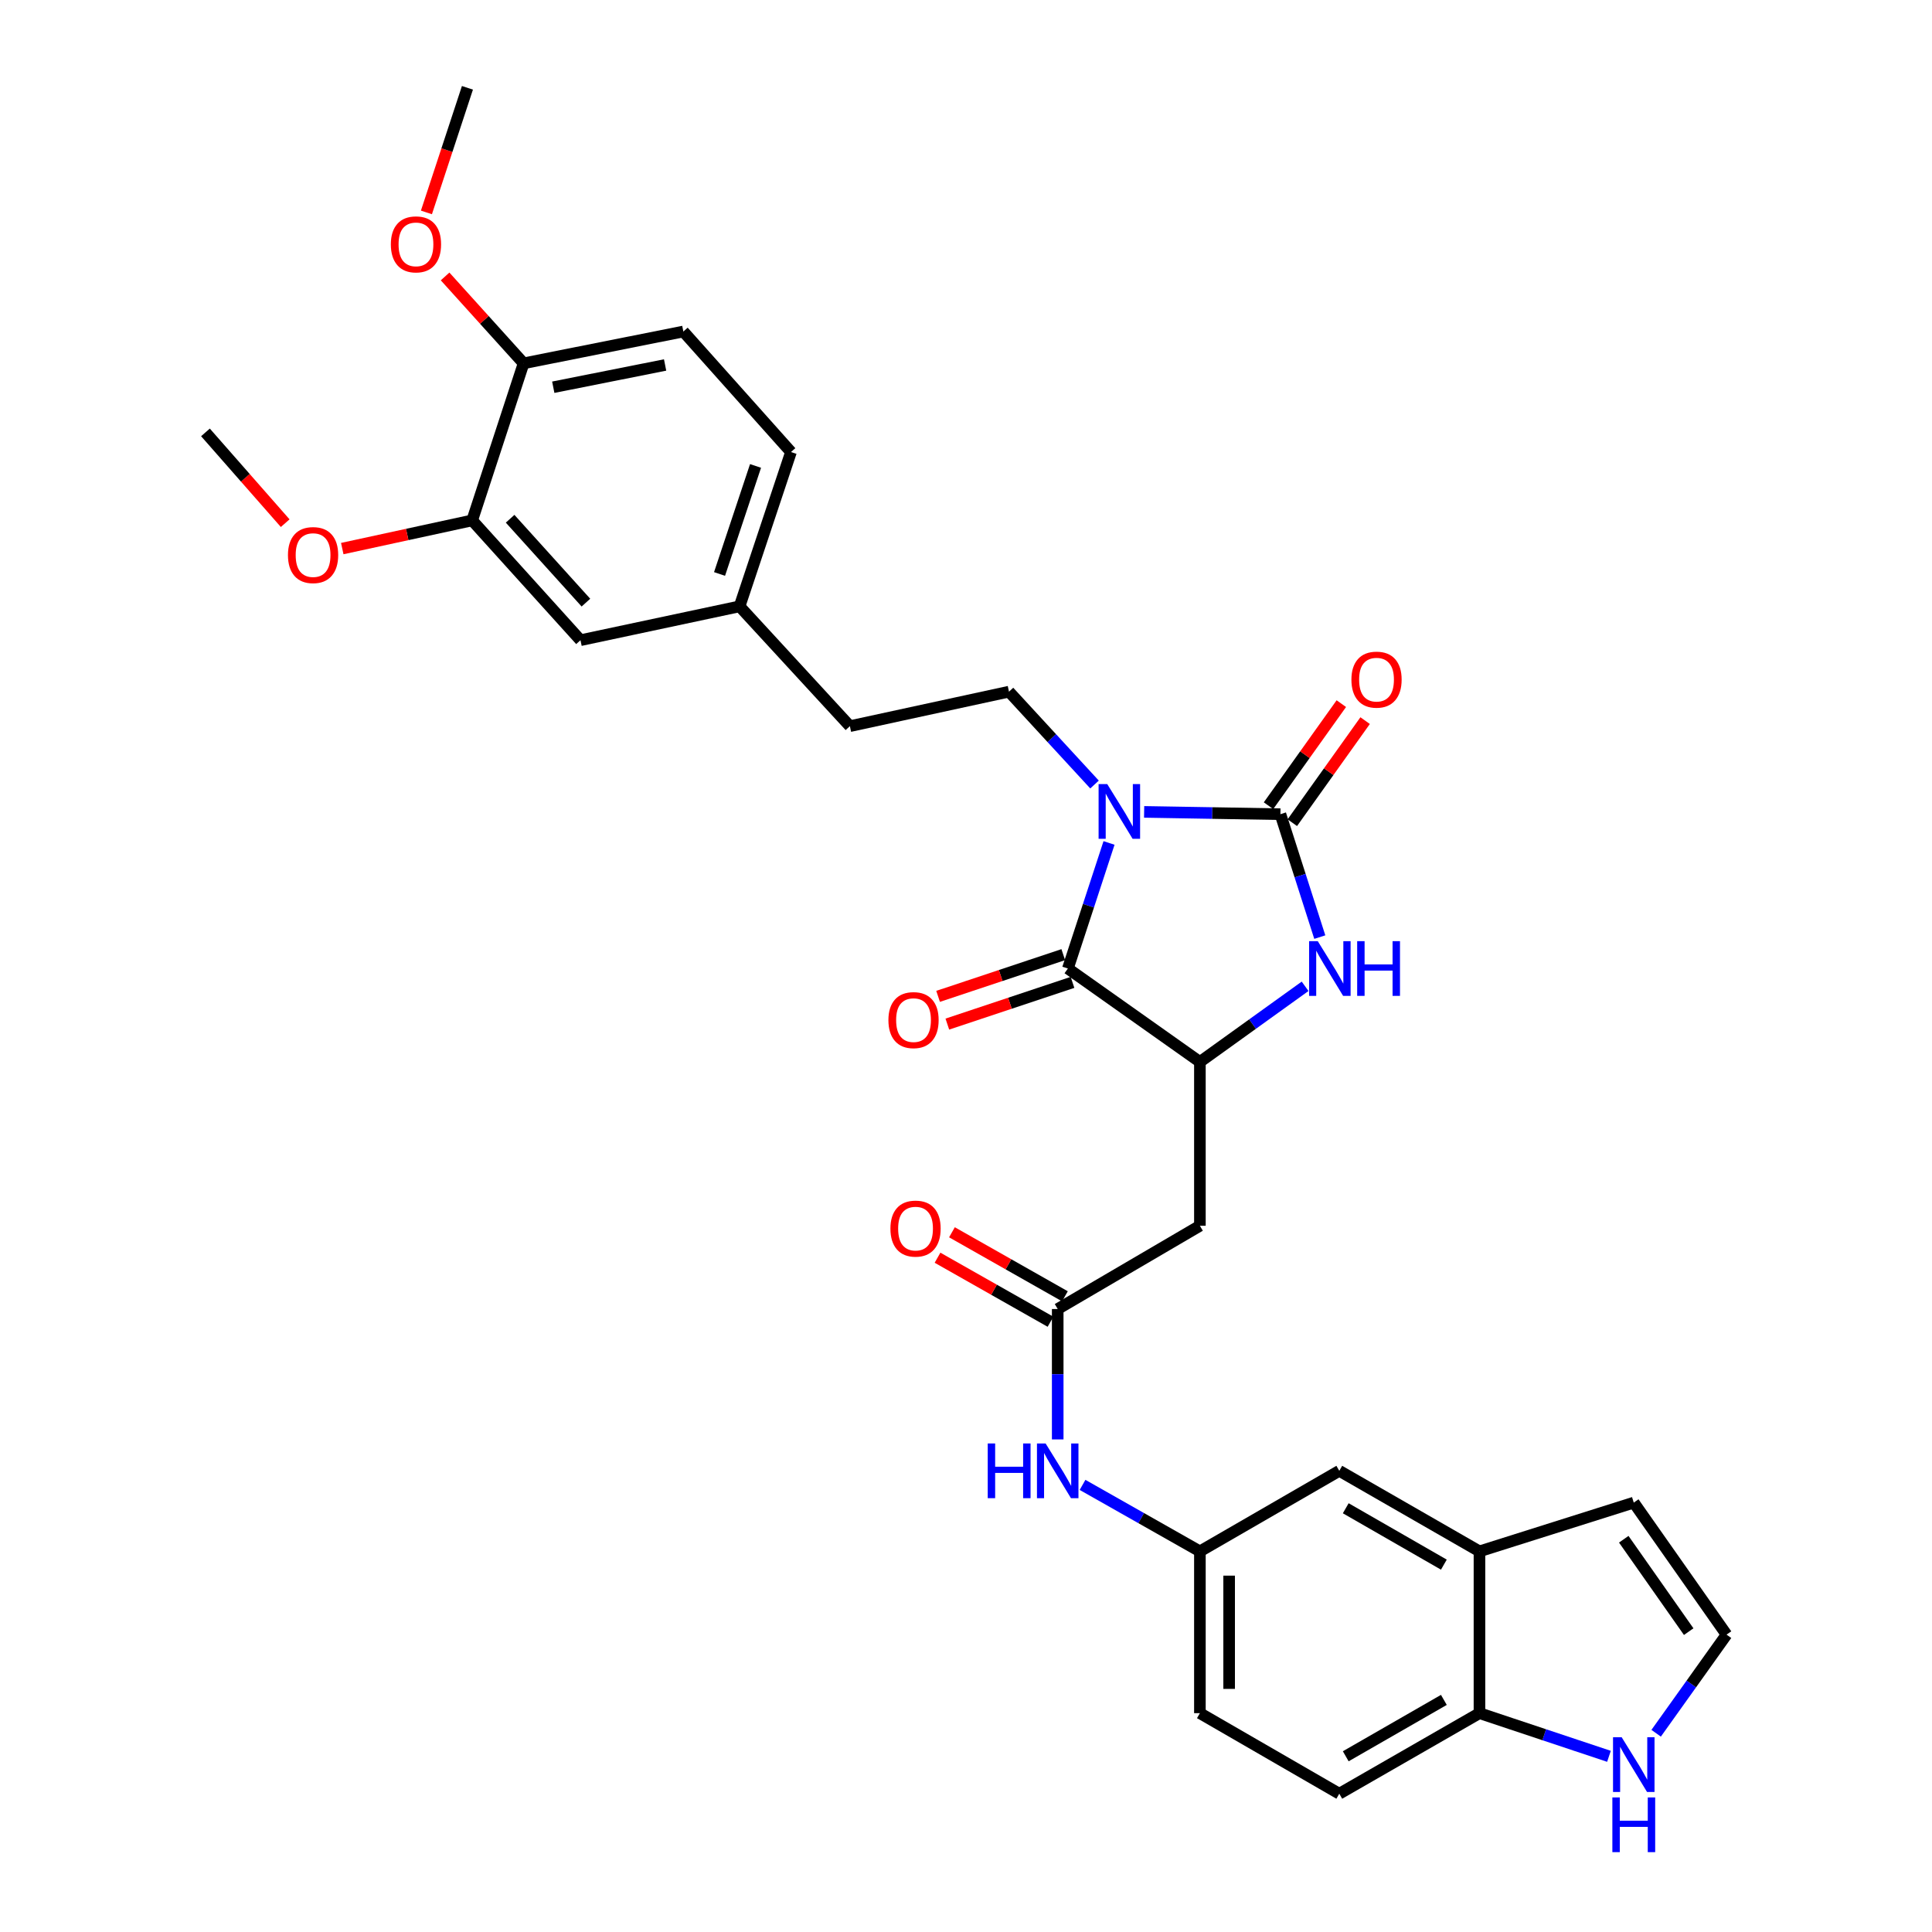 <?xml version='1.0' encoding='iso-8859-1'?>
<svg version='1.1' baseProfile='full'
              xmlns='http://www.w3.org/2000/svg'
                      xmlns:rdkit='http://www.rdkit.org/xml'
                      xmlns:xlink='http://www.w3.org/1999/xlink'
                  xml:space='preserve'
width='1000px' height='1000px' viewBox='0 0 1000 1000'>
<!-- END OF HEADER -->
<rect style='opacity:1.0;fill:#FFFFFF;stroke:none' width='1000' height='1000' x='0' y='0'> </rect>
<path class='bond-0' d='M 592.198,420.229 L 627.469,420.827' style='fill:none;fill-rule:evenodd;stroke:#0000FF;stroke-width:6px;stroke-linecap:butt;stroke-linejoin:miter;stroke-opacity:1' />
<path class='bond-0' d='M 627.469,420.827 L 662.741,421.424' style='fill:none;fill-rule:evenodd;stroke:#000000;stroke-width:6px;stroke-linecap:butt;stroke-linejoin:miter;stroke-opacity:1' />
<path class='bond-1' d='M 574.032,436.31 L 563.383,468.806' style='fill:none;fill-rule:evenodd;stroke:#0000FF;stroke-width:6px;stroke-linecap:butt;stroke-linejoin:miter;stroke-opacity:1' />
<path class='bond-1' d='M 563.383,468.806 L 552.733,501.302' style='fill:none;fill-rule:evenodd;stroke:#000000;stroke-width:6px;stroke-linecap:butt;stroke-linejoin:miter;stroke-opacity:1' />
<path class='bond-6' d='M 566.526,406.065 L 544.388,382.034' style='fill:none;fill-rule:evenodd;stroke:#0000FF;stroke-width:6px;stroke-linecap:butt;stroke-linejoin:miter;stroke-opacity:1' />
<path class='bond-6' d='M 544.388,382.034 L 522.25,358.003' style='fill:none;fill-rule:evenodd;stroke:#000000;stroke-width:6px;stroke-linecap:butt;stroke-linejoin:miter;stroke-opacity:1' />
<path class='bond-2' d='M 662.741,421.424 L 672.931,453.235' style='fill:none;fill-rule:evenodd;stroke:#000000;stroke-width:6px;stroke-linecap:butt;stroke-linejoin:miter;stroke-opacity:1' />
<path class='bond-2' d='M 672.931,453.235 L 683.122,485.045' style='fill:none;fill-rule:evenodd;stroke:#0000FF;stroke-width:6px;stroke-linecap:butt;stroke-linejoin:miter;stroke-opacity:1' />
<path class='bond-11' d='M 668.902,425.82 L 687.747,399.406' style='fill:none;fill-rule:evenodd;stroke:#000000;stroke-width:6px;stroke-linecap:butt;stroke-linejoin:miter;stroke-opacity:1' />
<path class='bond-11' d='M 687.747,399.406 L 706.591,372.993' style='fill:none;fill-rule:evenodd;stroke:#FF0000;stroke-width:6px;stroke-linecap:butt;stroke-linejoin:miter;stroke-opacity:1' />
<path class='bond-11' d='M 656.58,417.029 L 675.425,390.615' style='fill:none;fill-rule:evenodd;stroke:#000000;stroke-width:6px;stroke-linecap:butt;stroke-linejoin:miter;stroke-opacity:1' />
<path class='bond-11' d='M 675.425,390.615 L 694.27,364.202' style='fill:none;fill-rule:evenodd;stroke:#FF0000;stroke-width:6px;stroke-linecap:butt;stroke-linejoin:miter;stroke-opacity:1' />
<path class='bond-3' d='M 552.733,501.302 L 621.065,549.654' style='fill:none;fill-rule:evenodd;stroke:#000000;stroke-width:6px;stroke-linecap:butt;stroke-linejoin:miter;stroke-opacity:1' />
<path class='bond-14' d='M 550.341,494.122 L 517.946,504.917' style='fill:none;fill-rule:evenodd;stroke:#000000;stroke-width:6px;stroke-linecap:butt;stroke-linejoin:miter;stroke-opacity:1' />
<path class='bond-14' d='M 517.946,504.917 L 485.551,515.712' style='fill:none;fill-rule:evenodd;stroke:#FF0000;stroke-width:6px;stroke-linecap:butt;stroke-linejoin:miter;stroke-opacity:1' />
<path class='bond-14' d='M 555.126,508.482 L 522.731,519.277' style='fill:none;fill-rule:evenodd;stroke:#000000;stroke-width:6px;stroke-linecap:butt;stroke-linejoin:miter;stroke-opacity:1' />
<path class='bond-14' d='M 522.731,519.277 L 490.337,530.072' style='fill:none;fill-rule:evenodd;stroke:#FF0000;stroke-width:6px;stroke-linecap:butt;stroke-linejoin:miter;stroke-opacity:1' />
<path class='bond-31' d='M 675.519,510.511 L 648.292,530.083' style='fill:none;fill-rule:evenodd;stroke:#0000FF;stroke-width:6px;stroke-linecap:butt;stroke-linejoin:miter;stroke-opacity:1' />
<path class='bond-31' d='M 648.292,530.083 L 621.065,549.654' style='fill:none;fill-rule:evenodd;stroke:#000000;stroke-width:6px;stroke-linecap:butt;stroke-linejoin:miter;stroke-opacity:1' />
<path class='bond-4' d='M 621.065,549.654 L 621.065,634.451' style='fill:none;fill-rule:evenodd;stroke:#000000;stroke-width:6px;stroke-linecap:butt;stroke-linejoin:miter;stroke-opacity:1' />
<path class='bond-5' d='M 621.065,634.451 L 547.469,677.548' style='fill:none;fill-rule:evenodd;stroke:#000000;stroke-width:6px;stroke-linecap:butt;stroke-linejoin:miter;stroke-opacity:1' />
<path class='bond-9' d='M 547.469,677.548 L 547.469,711.294' style='fill:none;fill-rule:evenodd;stroke:#000000;stroke-width:6px;stroke-linecap:butt;stroke-linejoin:miter;stroke-opacity:1' />
<path class='bond-9' d='M 547.469,711.294 L 547.469,745.04' style='fill:none;fill-rule:evenodd;stroke:#0000FF;stroke-width:6px;stroke-linecap:butt;stroke-linejoin:miter;stroke-opacity:1' />
<path class='bond-19' d='M 551.201,670.964 L 521.964,654.393' style='fill:none;fill-rule:evenodd;stroke:#000000;stroke-width:6px;stroke-linecap:butt;stroke-linejoin:miter;stroke-opacity:1' />
<path class='bond-19' d='M 521.964,654.393 L 492.728,637.822' style='fill:none;fill-rule:evenodd;stroke:#FF0000;stroke-width:6px;stroke-linecap:butt;stroke-linejoin:miter;stroke-opacity:1' />
<path class='bond-19' d='M 543.737,684.132 L 514.501,667.561' style='fill:none;fill-rule:evenodd;stroke:#000000;stroke-width:6px;stroke-linecap:butt;stroke-linejoin:miter;stroke-opacity:1' />
<path class='bond-19' d='M 514.501,667.561 L 485.264,650.99' style='fill:none;fill-rule:evenodd;stroke:#FF0000;stroke-width:6px;stroke-linecap:butt;stroke-linejoin:miter;stroke-opacity:1' />
<path class='bond-24' d='M 522.25,358.003 L 439.9,375.864' style='fill:none;fill-rule:evenodd;stroke:#000000;stroke-width:6px;stroke-linecap:butt;stroke-linejoin:miter;stroke-opacity:1' />
<path class='bond-7' d='M 765.769,802.986 L 693.215,761.294' style='fill:none;fill-rule:evenodd;stroke:#000000;stroke-width:6px;stroke-linecap:butt;stroke-linejoin:miter;stroke-opacity:1' />
<path class='bond-7' d='M 747.344,809.856 L 696.557,780.671' style='fill:none;fill-rule:evenodd;stroke:#000000;stroke-width:6px;stroke-linecap:butt;stroke-linejoin:miter;stroke-opacity:1' />
<path class='bond-17' d='M 765.769,802.986 L 845.638,777.75' style='fill:none;fill-rule:evenodd;stroke:#000000;stroke-width:6px;stroke-linecap:butt;stroke-linejoin:miter;stroke-opacity:1' />
<path class='bond-33' d='M 765.769,802.986 L 765.769,886.732' style='fill:none;fill-rule:evenodd;stroke:#000000;stroke-width:6px;stroke-linecap:butt;stroke-linejoin:miter;stroke-opacity:1' />
<path class='bond-8' d='M 832.793,909.073 L 799.281,897.903' style='fill:none;fill-rule:evenodd;stroke:#0000FF;stroke-width:6px;stroke-linecap:butt;stroke-linejoin:miter;stroke-opacity:1' />
<path class='bond-8' d='M 799.281,897.903 L 765.769,886.732' style='fill:none;fill-rule:evenodd;stroke:#000000;stroke-width:6px;stroke-linecap:butt;stroke-linejoin:miter;stroke-opacity:1' />
<path class='bond-34' d='M 857.22,897.129 L 875.437,871.606' style='fill:none;fill-rule:evenodd;stroke:#0000FF;stroke-width:6px;stroke-linecap:butt;stroke-linejoin:miter;stroke-opacity:1' />
<path class='bond-34' d='M 875.437,871.606 L 893.654,846.082' style='fill:none;fill-rule:evenodd;stroke:#000000;stroke-width:6px;stroke-linecap:butt;stroke-linejoin:miter;stroke-opacity:1' />
<path class='bond-15' d='M 560.324,768.576 L 590.695,785.781' style='fill:none;fill-rule:evenodd;stroke:#0000FF;stroke-width:6px;stroke-linecap:butt;stroke-linejoin:miter;stroke-opacity:1' />
<path class='bond-15' d='M 590.695,785.781 L 621.065,802.986' style='fill:none;fill-rule:evenodd;stroke:#000000;stroke-width:6px;stroke-linecap:butt;stroke-linejoin:miter;stroke-opacity:1' />
<path class='bond-10' d='M 765.769,886.732 L 693.215,928.424' style='fill:none;fill-rule:evenodd;stroke:#000000;stroke-width:6px;stroke-linecap:butt;stroke-linejoin:miter;stroke-opacity:1' />
<path class='bond-10' d='M 747.344,879.862 L 696.557,909.046' style='fill:none;fill-rule:evenodd;stroke:#000000;stroke-width:6px;stroke-linecap:butt;stroke-linejoin:miter;stroke-opacity:1' />
<path class='bond-12' d='M 244.398,269.355 L 300.453,331.371' style='fill:none;fill-rule:evenodd;stroke:#000000;stroke-width:6px;stroke-linecap:butt;stroke-linejoin:miter;stroke-opacity:1' />
<path class='bond-12' d='M 264.035,268.507 L 303.274,311.919' style='fill:none;fill-rule:evenodd;stroke:#000000;stroke-width:6px;stroke-linecap:butt;stroke-linejoin:miter;stroke-opacity:1' />
<path class='bond-27' d='M 244.398,269.355 L 210.776,276.65' style='fill:none;fill-rule:evenodd;stroke:#000000;stroke-width:6px;stroke-linecap:butt;stroke-linejoin:miter;stroke-opacity:1' />
<path class='bond-27' d='M 210.776,276.65 L 177.154,283.946' style='fill:none;fill-rule:evenodd;stroke:#FF0000;stroke-width:6px;stroke-linecap:butt;stroke-linejoin:miter;stroke-opacity:1' />
<path class='bond-32' d='M 244.398,269.355 L 271.013,188.056' style='fill:none;fill-rule:evenodd;stroke:#000000;stroke-width:6px;stroke-linecap:butt;stroke-linejoin:miter;stroke-opacity:1' />
<path class='bond-13' d='M 893.654,846.082 L 845.638,777.75' style='fill:none;fill-rule:evenodd;stroke:#000000;stroke-width:6px;stroke-linecap:butt;stroke-linejoin:miter;stroke-opacity:1' />
<path class='bond-13' d='M 874.067,844.535 L 840.456,796.703' style='fill:none;fill-rule:evenodd;stroke:#000000;stroke-width:6px;stroke-linecap:butt;stroke-linejoin:miter;stroke-opacity:1' />
<path class='bond-16' d='M 621.065,802.986 L 693.215,761.294' style='fill:none;fill-rule:evenodd;stroke:#000000;stroke-width:6px;stroke-linecap:butt;stroke-linejoin:miter;stroke-opacity:1' />
<path class='bond-25' d='M 621.065,802.986 L 621.065,886.732' style='fill:none;fill-rule:evenodd;stroke:#000000;stroke-width:6px;stroke-linecap:butt;stroke-linejoin:miter;stroke-opacity:1' />
<path class='bond-25' d='M 636.202,815.548 L 636.202,874.17' style='fill:none;fill-rule:evenodd;stroke:#000000;stroke-width:6px;stroke-linecap:butt;stroke-linejoin:miter;stroke-opacity:1' />
<path class='bond-18' d='M 271.013,188.056 L 353.707,171.599' style='fill:none;fill-rule:evenodd;stroke:#000000;stroke-width:6px;stroke-linecap:butt;stroke-linejoin:miter;stroke-opacity:1' />
<path class='bond-18' d='M 286.371,200.432 L 344.257,188.913' style='fill:none;fill-rule:evenodd;stroke:#000000;stroke-width:6px;stroke-linecap:butt;stroke-linejoin:miter;stroke-opacity:1' />
<path class='bond-28' d='M 271.013,188.056 L 250.696,165.571' style='fill:none;fill-rule:evenodd;stroke:#000000;stroke-width:6px;stroke-linecap:butt;stroke-linejoin:miter;stroke-opacity:1' />
<path class='bond-28' d='M 250.696,165.571 L 230.38,143.087' style='fill:none;fill-rule:evenodd;stroke:#FF0000;stroke-width:6px;stroke-linecap:butt;stroke-linejoin:miter;stroke-opacity:1' />
<path class='bond-20' d='M 300.453,331.371 L 382.803,313.847' style='fill:none;fill-rule:evenodd;stroke:#000000;stroke-width:6px;stroke-linecap:butt;stroke-linejoin:miter;stroke-opacity:1' />
<path class='bond-21' d='M 693.215,928.424 L 621.065,886.732' style='fill:none;fill-rule:evenodd;stroke:#000000;stroke-width:6px;stroke-linecap:butt;stroke-linejoin:miter;stroke-opacity:1' />
<path class='bond-22' d='M 353.707,171.599 L 409.417,233.969' style='fill:none;fill-rule:evenodd;stroke:#000000;stroke-width:6px;stroke-linecap:butt;stroke-linejoin:miter;stroke-opacity:1' />
<path class='bond-23' d='M 382.803,313.847 L 439.9,375.864' style='fill:none;fill-rule:evenodd;stroke:#000000;stroke-width:6px;stroke-linecap:butt;stroke-linejoin:miter;stroke-opacity:1' />
<path class='bond-26' d='M 382.803,313.847 L 409.417,233.969' style='fill:none;fill-rule:evenodd;stroke:#000000;stroke-width:6px;stroke-linecap:butt;stroke-linejoin:miter;stroke-opacity:1' />
<path class='bond-26' d='M 372.435,297.081 L 391.065,241.166' style='fill:none;fill-rule:evenodd;stroke:#000000;stroke-width:6px;stroke-linecap:butt;stroke-linejoin:miter;stroke-opacity:1' />
<path class='bond-29' d='M 147.617,270.794 L 126.982,247.298' style='fill:none;fill-rule:evenodd;stroke:#FF0000;stroke-width:6px;stroke-linecap:butt;stroke-linejoin:miter;stroke-opacity:1' />
<path class='bond-29' d='M 126.982,247.298 L 106.346,223.803' style='fill:none;fill-rule:evenodd;stroke:#000000;stroke-width:6px;stroke-linecap:butt;stroke-linejoin:miter;stroke-opacity:1' />
<path class='bond-30' d='M 220.716,109.95 L 231.329,77.702' style='fill:none;fill-rule:evenodd;stroke:#FF0000;stroke-width:6px;stroke-linecap:butt;stroke-linejoin:miter;stroke-opacity:1' />
<path class='bond-30' d='M 231.329,77.702 L 241.942,45.455' style='fill:none;fill-rule:evenodd;stroke:#000000;stroke-width:6px;stroke-linecap:butt;stroke-linejoin:miter;stroke-opacity:1' />
<path  class='atom-0' d='M 573.113 405.852
L 582.393 420.852
Q 583.313 422.332, 584.793 425.012
Q 586.273 427.692, 586.353 427.852
L 586.353 405.852
L 590.113 405.852
L 590.113 434.172
L 586.233 434.172
L 576.273 417.772
Q 575.113 415.852, 573.873 413.652
Q 572.673 411.452, 572.313 410.772
L 572.313 434.172
L 568.633 434.172
L 568.633 405.852
L 573.113 405.852
' fill='#0000FF'/>
<path  class='atom-3' d='M 682.07 487.142
L 691.35 502.142
Q 692.27 503.622, 693.75 506.302
Q 695.23 508.982, 695.31 509.142
L 695.31 487.142
L 699.07 487.142
L 699.07 515.462
L 695.19 515.462
L 685.23 499.062
Q 684.07 497.142, 682.83 494.942
Q 681.63 492.742, 681.27 492.062
L 681.27 515.462
L 677.59 515.462
L 677.59 487.142
L 682.07 487.142
' fill='#0000FF'/>
<path  class='atom-3' d='M 702.47 487.142
L 706.31 487.142
L 706.31 499.182
L 720.79 499.182
L 720.79 487.142
L 724.63 487.142
L 724.63 515.462
L 720.79 515.462
L 720.79 502.382
L 706.31 502.382
L 706.31 515.462
L 702.47 515.462
L 702.47 487.142
' fill='#0000FF'/>
<path  class='atom-9' d='M 839.378 899.195
L 848.658 914.195
Q 849.578 915.675, 851.058 918.355
Q 852.538 921.035, 852.618 921.195
L 852.618 899.195
L 856.378 899.195
L 856.378 927.515
L 852.498 927.515
L 842.538 911.115
Q 841.378 909.195, 840.138 906.995
Q 838.938 904.795, 838.578 904.115
L 838.578 927.515
L 834.898 927.515
L 834.898 899.195
L 839.378 899.195
' fill='#0000FF'/>
<path  class='atom-9' d='M 834.558 930.347
L 838.398 930.347
L 838.398 942.387
L 852.878 942.387
L 852.878 930.347
L 856.718 930.347
L 856.718 958.667
L 852.878 958.667
L 852.878 945.587
L 838.398 945.587
L 838.398 958.667
L 834.558 958.667
L 834.558 930.347
' fill='#0000FF'/>
<path  class='atom-10' d='M 511.249 747.134
L 515.089 747.134
L 515.089 759.174
L 529.569 759.174
L 529.569 747.134
L 533.409 747.134
L 533.409 775.454
L 529.569 775.454
L 529.569 762.374
L 515.089 762.374
L 515.089 775.454
L 511.249 775.454
L 511.249 747.134
' fill='#0000FF'/>
<path  class='atom-10' d='M 541.209 747.134
L 550.489 762.134
Q 551.409 763.614, 552.889 766.294
Q 554.369 768.974, 554.449 769.134
L 554.449 747.134
L 558.209 747.134
L 558.209 775.454
L 554.329 775.454
L 544.369 759.054
Q 543.209 757.134, 541.969 754.934
Q 540.769 752.734, 540.409 752.054
L 540.409 775.454
L 536.729 775.454
L 536.729 747.134
L 541.209 747.134
' fill='#0000FF'/>
<path  class='atom-12' d='M 699.489 351.776
Q 699.489 344.976, 702.849 341.176
Q 706.209 337.376, 712.489 337.376
Q 718.769 337.376, 722.129 341.176
Q 725.489 344.976, 725.489 351.776
Q 725.489 358.656, 722.089 362.576
Q 718.689 366.456, 712.489 366.456
Q 706.249 366.456, 702.849 362.576
Q 699.489 358.696, 699.489 351.776
M 712.489 363.256
Q 716.809 363.256, 719.129 360.376
Q 721.489 357.456, 721.489 351.776
Q 721.489 346.216, 719.129 343.416
Q 716.809 340.576, 712.489 340.576
Q 708.169 340.576, 705.809 343.376
Q 703.489 346.176, 703.489 351.776
Q 703.489 357.496, 705.809 360.376
Q 708.169 363.256, 712.489 363.256
' fill='#FF0000'/>
<path  class='atom-15' d='M 459.839 528.005
Q 459.839 521.205, 463.199 517.405
Q 466.559 513.605, 472.839 513.605
Q 479.119 513.605, 482.479 517.405
Q 485.839 521.205, 485.839 528.005
Q 485.839 534.885, 482.439 538.805
Q 479.039 542.685, 472.839 542.685
Q 466.599 542.685, 463.199 538.805
Q 459.839 534.925, 459.839 528.005
M 472.839 539.485
Q 477.159 539.485, 479.479 536.605
Q 481.839 533.685, 481.839 528.005
Q 481.839 522.445, 479.479 519.645
Q 477.159 516.805, 472.839 516.805
Q 468.519 516.805, 466.159 519.605
Q 463.839 522.405, 463.839 528.005
Q 463.839 533.725, 466.159 536.605
Q 468.519 539.485, 472.839 539.485
' fill='#FF0000'/>
<path  class='atom-20' d='M 460.881 635.919
Q 460.881 629.119, 464.241 625.319
Q 467.601 621.519, 473.881 621.519
Q 480.161 621.519, 483.521 625.319
Q 486.881 629.119, 486.881 635.919
Q 486.881 642.799, 483.481 646.719
Q 480.081 650.599, 473.881 650.599
Q 467.641 650.599, 464.241 646.719
Q 460.881 642.839, 460.881 635.919
M 473.881 647.399
Q 478.201 647.399, 480.521 644.519
Q 482.881 641.599, 482.881 635.919
Q 482.881 630.359, 480.521 627.559
Q 478.201 624.719, 473.881 624.719
Q 469.561 624.719, 467.201 627.519
Q 464.881 630.319, 464.881 635.919
Q 464.881 641.639, 467.201 644.519
Q 469.561 647.399, 473.881 647.399
' fill='#FF0000'/>
<path  class='atom-28' d='M 149.048 287.304
Q 149.048 280.504, 152.408 276.704
Q 155.768 272.904, 162.048 272.904
Q 168.328 272.904, 171.688 276.704
Q 175.048 280.504, 175.048 287.304
Q 175.048 294.184, 171.648 298.104
Q 168.248 301.984, 162.048 301.984
Q 155.808 301.984, 152.408 298.104
Q 149.048 294.224, 149.048 287.304
M 162.048 298.784
Q 166.368 298.784, 168.688 295.904
Q 171.048 292.984, 171.048 287.304
Q 171.048 281.744, 168.688 278.944
Q 166.368 276.104, 162.048 276.104
Q 157.728 276.104, 155.368 278.904
Q 153.048 281.704, 153.048 287.304
Q 153.048 293.024, 155.368 295.904
Q 157.728 298.784, 162.048 298.784
' fill='#FF0000'/>
<path  class='atom-29' d='M 202.302 126.48
Q 202.302 119.68, 205.662 115.88
Q 209.022 112.08, 215.302 112.08
Q 221.582 112.08, 224.942 115.88
Q 228.302 119.68, 228.302 126.48
Q 228.302 133.36, 224.902 137.28
Q 221.502 141.16, 215.302 141.16
Q 209.062 141.16, 205.662 137.28
Q 202.302 133.4, 202.302 126.48
M 215.302 137.96
Q 219.622 137.96, 221.942 135.08
Q 224.302 132.16, 224.302 126.48
Q 224.302 120.92, 221.942 118.12
Q 219.622 115.28, 215.302 115.28
Q 210.982 115.28, 208.622 118.08
Q 206.302 120.88, 206.302 126.48
Q 206.302 132.2, 208.622 135.08
Q 210.982 137.96, 215.302 137.96
' fill='#FF0000'/>
</svg>
